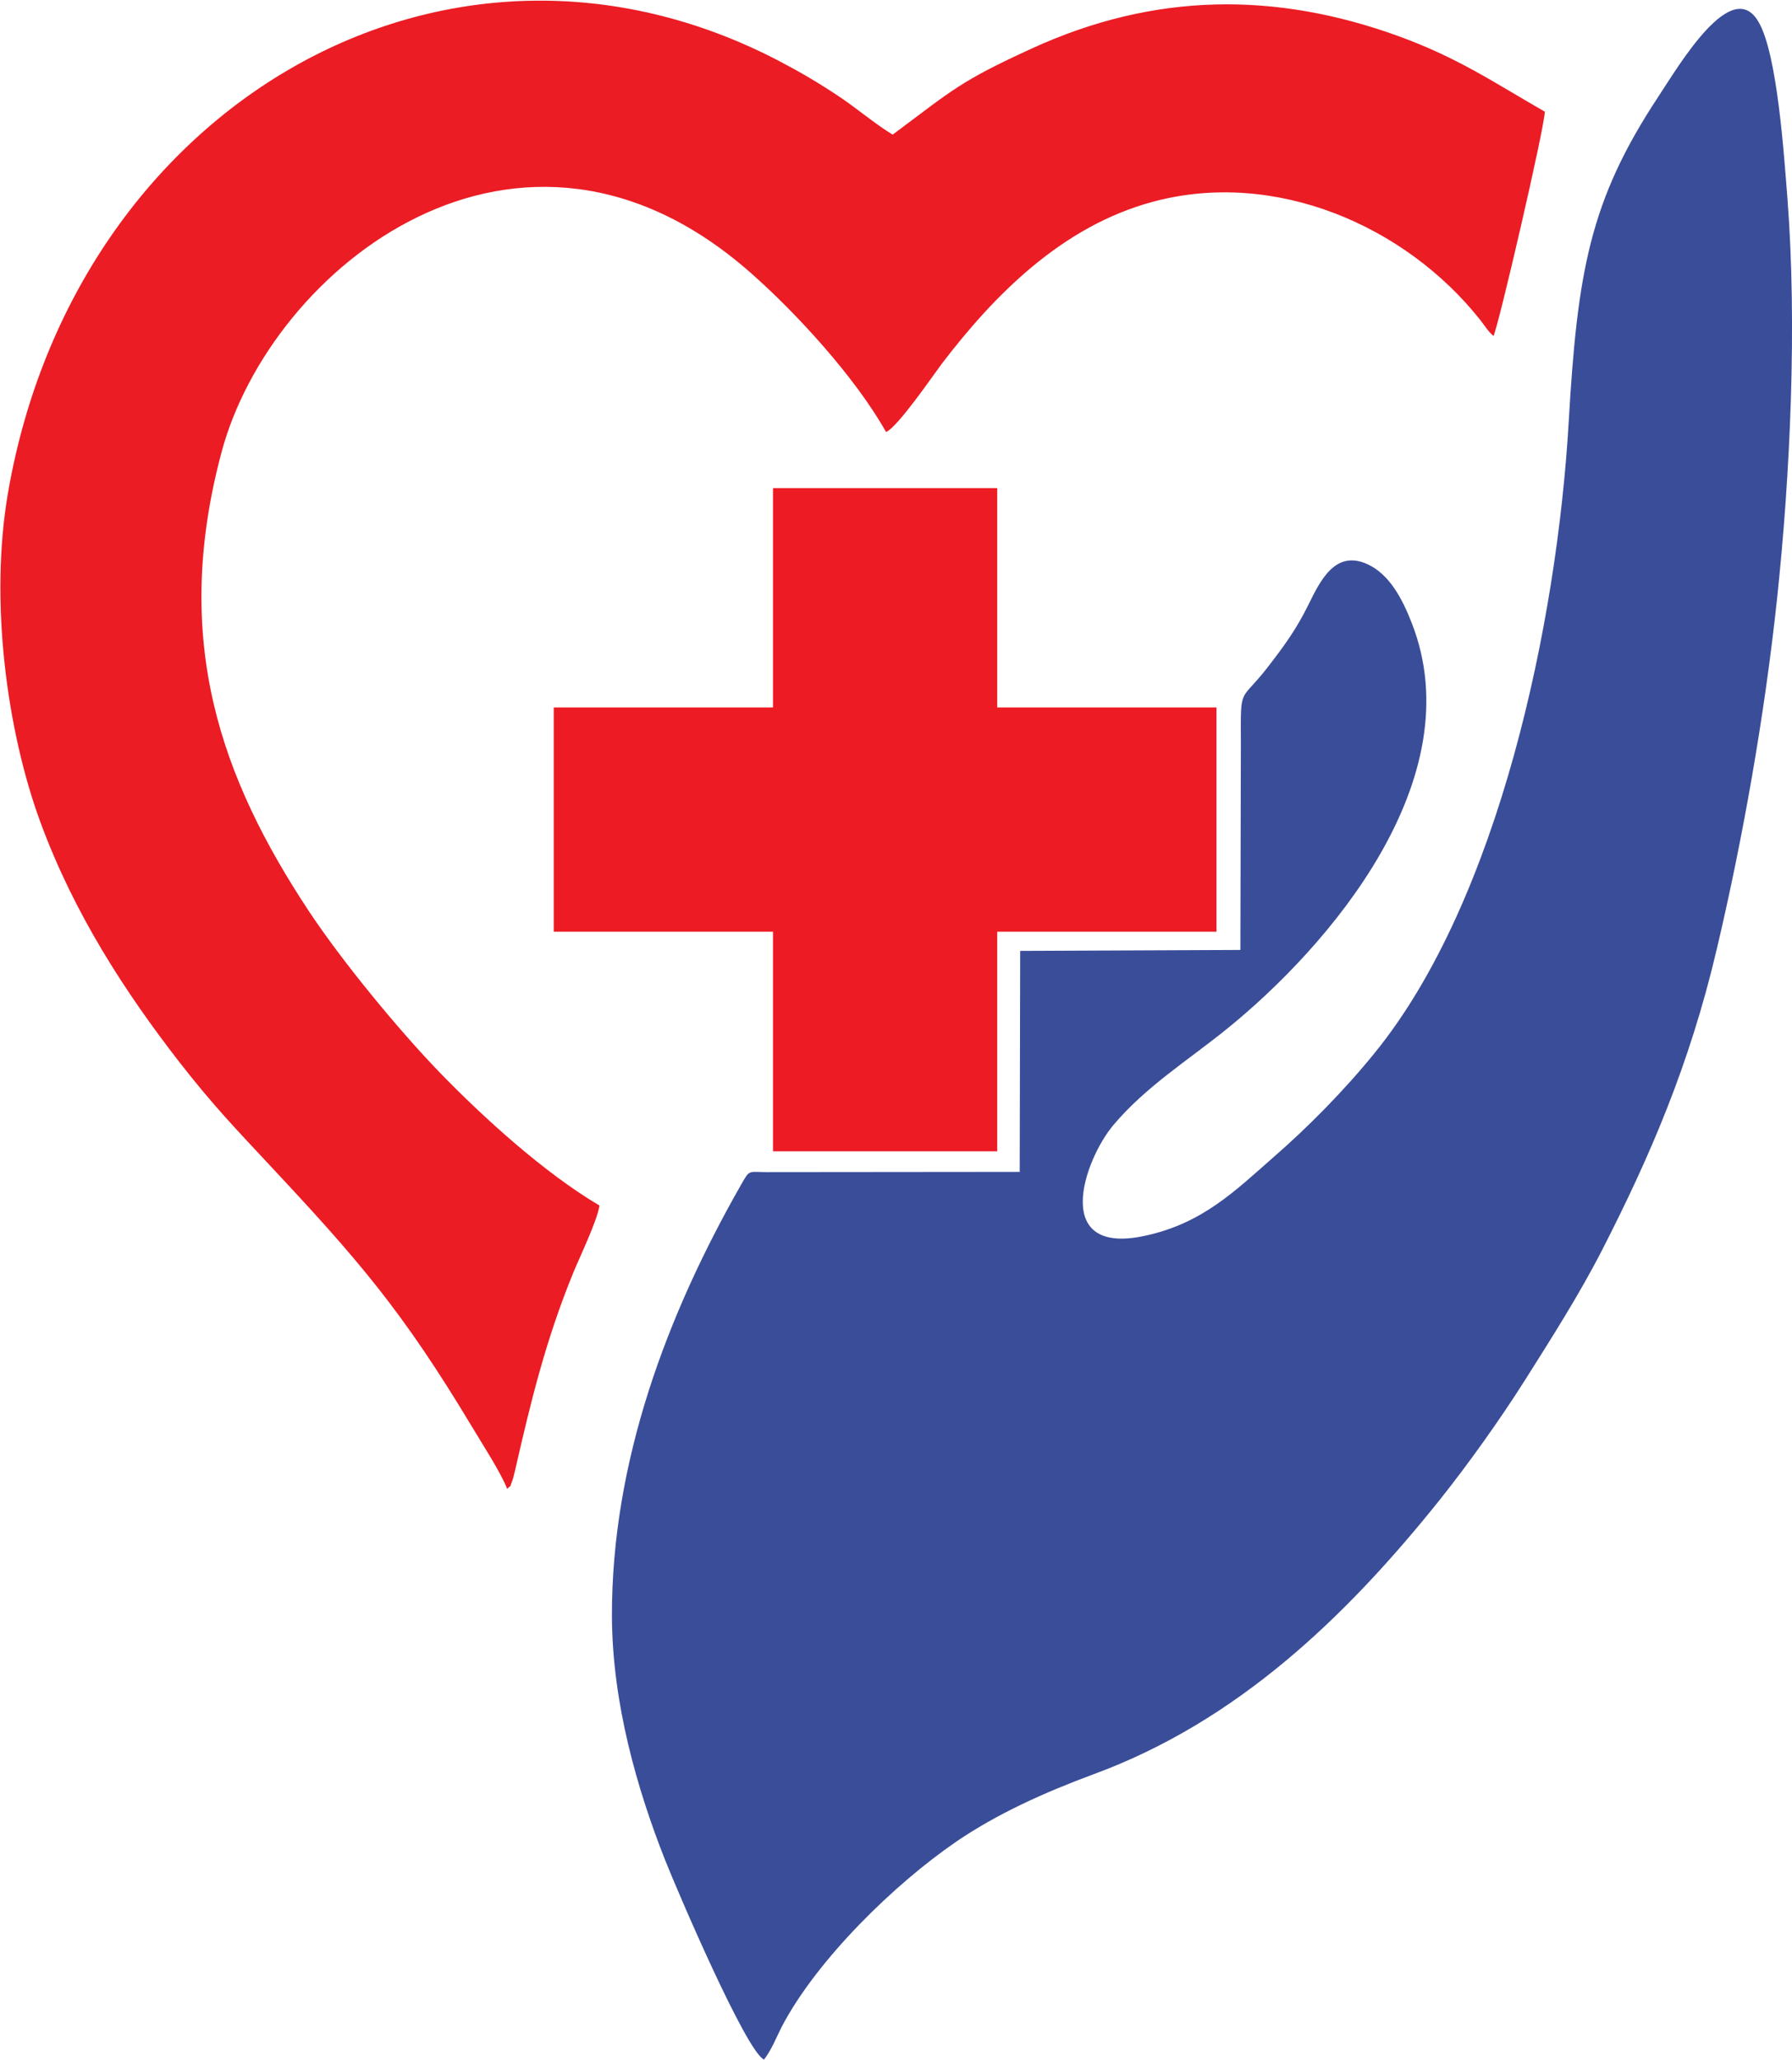 <?xml version="1.0" encoding="UTF-8"?>
<!DOCTYPE svg PUBLIC "-//W3C//DTD SVG 1.1//EN" "http://www.w3.org/Graphics/SVG/1.1/DTD/svg11.dtd">
<!-- Creator: CorelDRAW -->
<svg xmlns="http://www.w3.org/2000/svg" xml:space="preserve" width="32.801mm" height="37.692mm" version="1.1" style="shape-rendering:geometricPrecision; text-rendering:geometricPrecision; image-rendering:optimizeQuality; fill-rule:evenodd; clip-rule:evenodd"
viewBox="0 0 75.76 87.06"
 xmlns:xlink="http://www.w3.org/1999/xlink"
 xmlns:xodm="http://www.corel.com/coreldraw/odm/2003">
 <defs>
  <style type="text/css">
   <![CDATA[
    .fil0 {fill:#3A4D99}
    .fil1 {fill:#EB1C24}
    .fil2 {fill:#ED1B24}
   ]]>
  </style>
 </defs>
 <g id="Слой_x0020_1">
  <g id="_1631868292272">
   <path class="fil0" d="M52.44 40.15l-9.31 0.04 -0.02 9.34 -10.68 0.01c-0.82,0 -0.72,-0.13 -1.11,0.55 -3.13,5.49 -5.46,11.69 -5.45,18.2 0.01,3.71 1.08,7.37 2.25,10.33 0.54,1.36 3.42,8.08 4.18,8.43 0.33,-0.43 0.52,-0.94 0.75,-1.39 1.5,-2.86 4.78,-6.04 7.36,-7.81 1.74,-1.19 3.72,-2.08 5.82,-2.86 6.07,-2.23 10.67,-6.64 14.64,-11.6 1.21,-1.52 2.52,-3.35 3.61,-5.07 1.08,-1.71 2.31,-3.64 3.27,-5.52 2.01,-3.93 3.68,-7.8 4.82,-12.64 1.1,-4.65 2.03,-9.88 2.56,-14.86 0.56,-5.25 0.85,-11.56 0.44,-16.89 -0.15,-1.91 -0.43,-6.09 -1.21,-7.46 -1.13,-2.02 -3.38,1.82 -4.26,3.15 -2.89,4.38 -3.41,7.38 -3.78,13.74 -0.49,8.44 -2.94,20.19 -8.2,26.66 -1.29,1.59 -2.82,3.14 -4.27,4.4 -1.62,1.42 -3.01,2.81 -5.44,3.33 -3.99,0.87 -2.59,-3.2 -1.33,-4.69 1.37,-1.62 3.14,-2.72 4.76,-4.03 4.32,-3.48 10.44,-10.58 7.84,-17.19 -0.39,-1 -0.93,-2.04 -1.86,-2.47 -1.37,-0.63 -2,0.69 -2.5,1.7 -0.51,1.04 -1.03,1.75 -1.71,2.63 -1.2,1.56 -1.16,0.73 -1.15,3.25l-0.02 8.69z"/>
   <path class="fil1" d="M21.44 62.93c0.24,-0.25 0.06,0.05 0.23,-0.38 0.03,-0.08 0.08,-0.32 0.1,-0.38 0.67,-2.94 1.3,-5.52 2.45,-8.34 0.25,-0.62 1.06,-2.3 1.12,-2.88 -2.31,-1.36 -4.91,-3.72 -6.76,-5.63 -1.73,-1.79 -4.13,-4.7 -5.55,-6.85 -3.63,-5.51 -5.81,-11.32 -3.67,-19.34 2.08,-7.83 12.6,-16.18 22.34,-7.63 1.92,1.68 4.45,4.43 5.76,6.76 0.5,-0.22 1.94,-2.33 2.36,-2.89 2.19,-2.87 5.07,-5.82 8.95,-6.85 5.14,-1.37 10.64,1.01 13.8,4.99 0.25,0.32 0.33,0.48 0.57,0.69 0.19,-0.32 2.17,-8.85 2.17,-9.48 -2.13,-1.22 -3.65,-2.27 -6.18,-3.19 -5.18,-1.88 -10.31,-1.87 -15.53,0.53 -3.01,1.38 -3.3,1.72 -5.86,3.63 -0.71,-0.42 -1.55,-1.14 -2.31,-1.64 -0.86,-0.57 -1.61,-1.01 -2.49,-1.47 -14.06,-7.34 -29.77,1.89 -32.6,18.23 -0.8,4.62 -0.04,10.12 1.37,13.95 1.43,3.88 3.59,7.19 5.88,10.14 1.38,1.77 2.32,2.75 3.71,4.24 3.84,4.1 5.7,6.24 8.67,11.19 0.38,0.64 1.22,1.93 1.48,2.62z"/>
   <polygon class="fil2" points="32.68,20.63 42.16,20.63 42.16,29.9 51.43,29.9 51.43,39.38 42.16,39.38 42.16,48.66 32.68,48.66 32.68,39.38 23.41,39.38 23.41,29.9 32.68,29.9 "/>
  </g>
 </g>
</svg>
